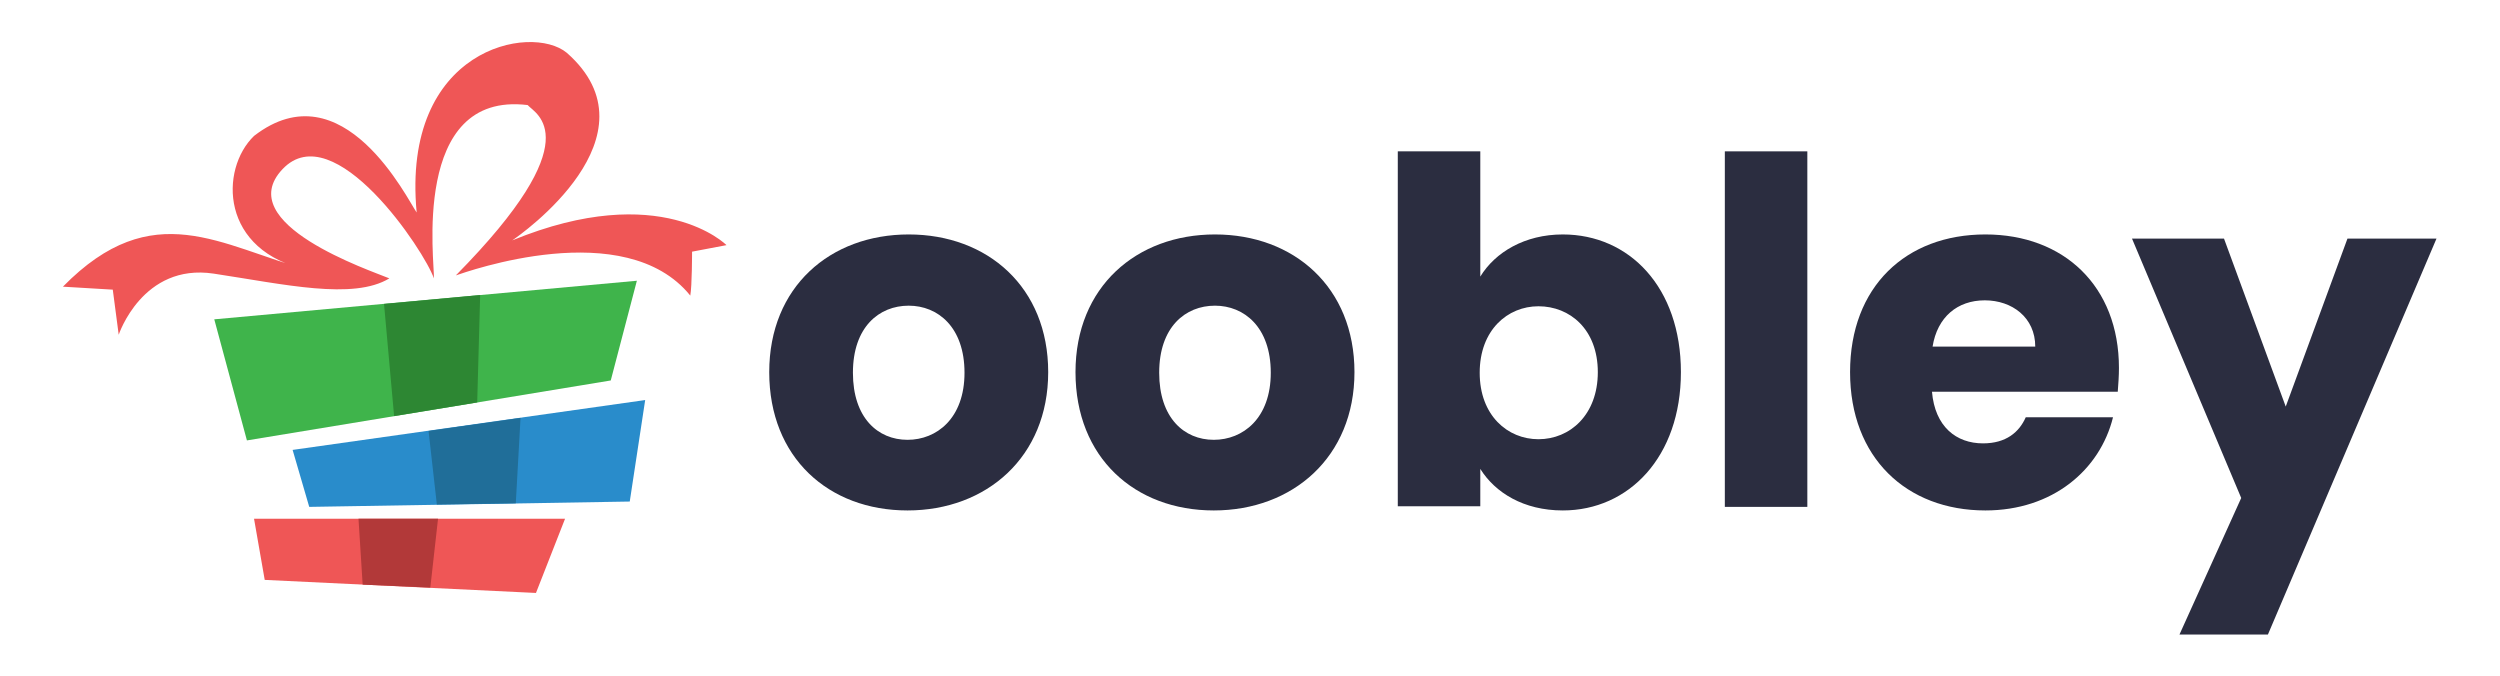 <?xml version="1.0" encoding="utf-8"?>
<!-- Generator: Adobe Illustrator 27.0.0, SVG Export Plug-In . SVG Version: 6.00 Build 0)  -->
<svg version="1.1" id="Layer_1" xmlns="http://www.w3.org/2000/svg" xmlns:xlink="http://www.w3.org/1999/xlink" x="0px" y="0px"
	 viewBox="0 0 421.2 113.9" style="enable-background:new 0 0 421.2 113.9;" xml:space="preserve">
<style type="text/css">
	.st0{enable-background:new    ;}
	.st1{fill:#2B2D40;}
	.st2{fill:#3FB44B;}
	.st3{fill:#298CCB;}
	.st4{fill:#EF5656;}
	.st5{fill:#2D8733;}
	.st6{fill:#206E99;}
	.st7{fill:#B23939;}
</style>
<g class="st0">
	<path class="st1" d="M152.9,86c-13.3,0-23.3-8.9-23.3-23.3s10.3-23.2,23.5-23.2c13.3,0,23.5,8.9,23.5,23.2S166.2,86,152.9,86z
		 M152.9,74.1c4.9,0,9.6-3.6,9.6-11.3c0-7.7-4.5-11.3-9.4-11.3c-5,0-9.4,3.6-9.4,11.3C143.7,70.4,147.9,74.1,152.9,74.1z"/>
	<path class="st1" d="M204.5,86c-13.3,0-23.3-8.9-23.3-23.3s10.3-23.2,23.5-23.2c13.3,0,23.5,8.9,23.5,23.2S217.8,86,204.5,86z
		 M204.5,74.1c4.9,0,9.6-3.6,9.6-11.3c0-7.7-4.5-11.3-9.4-11.3c-5,0-9.4,3.6-9.4,11.3C195.3,70.4,199.5,74.1,204.5,74.1z"/>
	<path class="st1" d="M263.3,39.5c11.2,0,19.9,8.9,19.9,23.2S274.4,86,263.3,86c-6.6,0-11.4-3-13.9-7v6.3h-13.9V25.5h13.9v21.1
		C251.9,42.5,256.9,39.5,263.3,39.5z M259.2,51.6c-5.2,0-9.9,4-9.9,11.2S254,74,259.2,74c5.3,0,10-4.1,10-11.3
		C269.2,55.5,264.5,51.6,259.2,51.6z"/>
	<path class="st1" d="M290.6,25.5h13.9v59.9h-13.9V25.5z"/>
	<path class="st1" d="M334.5,86c-13.3,0-22.8-8.9-22.8-23.3s9.4-23.2,22.8-23.2c13.2,0,22.5,8.7,22.5,22.5c0,1.3-0.1,2.7-0.2,4
		h-31.3c0.5,5.9,4.1,8.7,8.6,8.7c3.9,0,6.1-1.9,7.2-4.4H356C353.8,79.2,345.8,86,334.5,86z M325.6,58.4h17.3c0-4.9-3.9-7.8-8.5-7.8
		C329.8,50.6,326.4,53.4,325.6,58.4z"/>
	<path class="st1" d="M395.5,40.2h15l-28.4,66.7h-14.9l10.4-23l-18.4-43.7h15.5l10.4,28.3L395.5,40.2z"/>
</g>
<polygon class="st2" points="102.9,64.1 41.6,74.2 36.1,53.8 107.3,47.3 "/>
<polygon class="st3" points="106.1,84.5 52.1,85.4 49.3,75.8 108.7,67.4 "/>
<polygon class="st4" points="90.3,99.9 44.6,97.7 42.8,87.4 95.2,87.4 "/>
<path class="st4" d="M10.6,48.3l8.4,0.5l1,7.6c0,0,4-12.1,16-10.3c11.9,1.8,23.5,4.5,29.6,0.8c-3.1-1.3-26.7-9.2-18-18.4
	s24,13.9,25.5,18.4c0.2-2.3-4-31.6,15.8-29.2c1.3,1.5,10.8,5.5-12.1,28.7c1.8-0.6,28.5-10.2,39.5,3.4c0.3-1.6,0.3-7.4,0.3-7.4
	l5.8-1.1c0,0-11-11.1-36.1-0.8c1.5-1,25.1-17.6,9.2-31.6c-6-5-27.9-0.8-25.3,26.9c-1.5-2.1-12.4-24.5-27.4-12.9
	c-5.8,5.6-5.8,19.5,9.2,22.6C37.2,41.5,25.8,32.8,10.6,48.3z"/>
<path class="st5" d="M80.4,67.8l-14,2.3l-1.7-18.9l16.2-1.5L80.4,67.8z"/>
<path class="st6" d="M86.9,84.8L73.6,85l-1.4-12.4l15.5-2.2L86.9,84.8z"/>
<path class="st7" d="M72.5,99l-11.4-0.5l-0.7-11.1l13.4,0L72.5,99z"/>
</svg>
